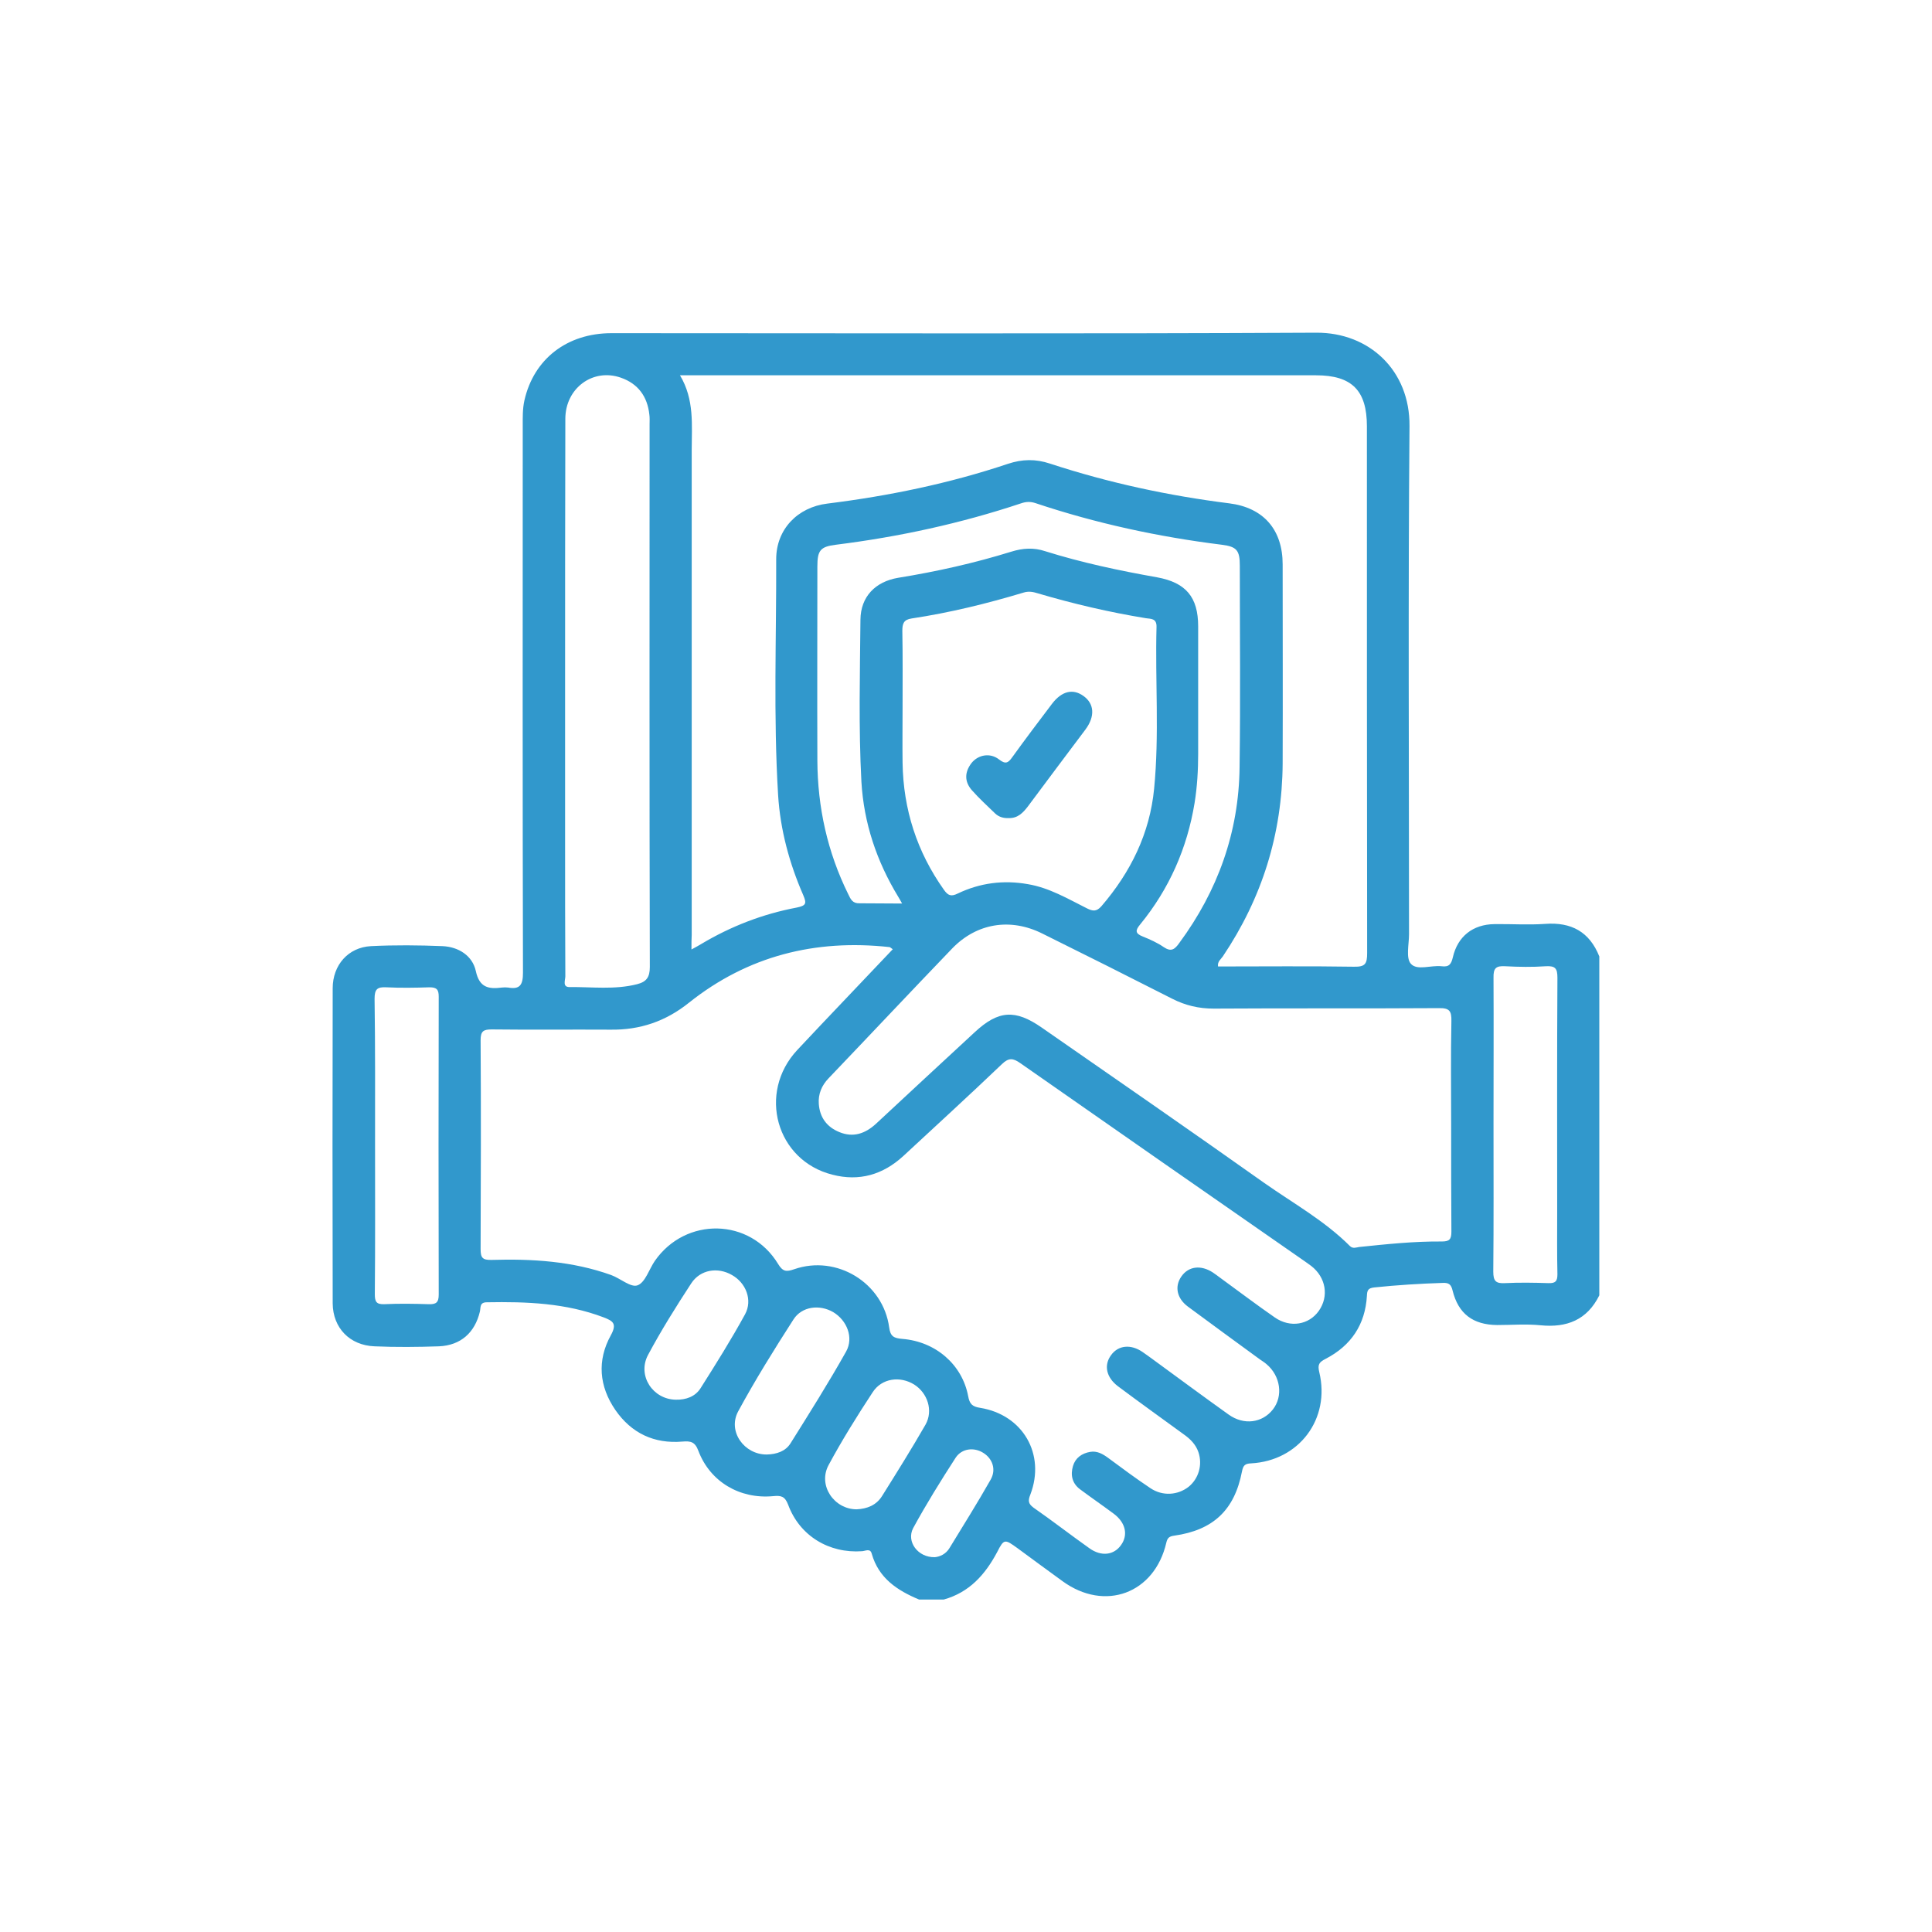 <?xml version="1.0" encoding="utf-8"?>
<!-- Generator: Adobe Illustrator 25.2.0, SVG Export Plug-In . SVG Version: 6.00 Build 0)  -->
<svg version="1.1" id="Capa_1" xmlns="http://www.w3.org/2000/svg" xmlns:xlink="http://www.w3.org/1999/xlink" x="0px" y="0px"
	 viewBox="0 0 80.72 80.72" style="enable-background:new 0 0 80.72 80.72;" xml:space="preserve">
<style type="text/css">
	.st0{fill:#3198CC;}
</style>
<g>
	<path class="st0" d="M39.43,66.83c-0.34,0-0.69,0-1.03,0c-0.91-0.38-1.69-0.89-1.98-1.92c-0.06-0.23-0.26-0.11-0.4-0.1
		c-1.38,0.1-2.61-0.64-3.09-1.94c-0.14-0.37-0.31-0.39-0.63-0.36c-1.39,0.13-2.63-0.6-3.12-1.89c-0.14-0.38-0.32-0.42-0.67-0.39
		c-1.18,0.1-2.13-0.35-2.8-1.32c-0.68-0.99-0.77-2.07-0.19-3.12c0.27-0.49,0.09-0.6-0.3-0.75c-1.58-0.6-3.22-0.66-4.88-0.63
		c-0.31,0-0.25,0.22-0.29,0.39c-0.21,0.88-0.8,1.41-1.71,1.45c-0.89,0.03-1.79,0.04-2.69,0c-1.04-0.04-1.74-0.77-1.75-1.79
		c-0.01-4.39-0.01-8.78,0-13.17c0-0.97,0.65-1.71,1.6-1.76c1-0.05,2-0.04,2.99,0c0.67,0.03,1.25,0.4,1.39,1.04
		c0.15,0.7,0.54,0.76,1.09,0.69c0.09-0.01,0.17-0.01,0.26,0c0.5,0.09,0.62-0.12,0.62-0.62c-0.02-7.61-0.01-15.22-0.01-22.83
		c0-0.36-0.01-0.72,0.07-1.08c0.39-1.73,1.78-2.81,3.64-2.81c9.82,0,19.63,0.03,29.45-0.02c2.21-0.01,3.91,1.58,3.89,3.9
		c-0.06,7.08-0.02,14.15-0.02,21.23c0,0.43-0.14,1,0.08,1.24c0.26,0.29,0.84,0.05,1.28,0.1c0.31,0.04,0.4-0.08,0.47-0.37
		c0.2-0.88,0.84-1.38,1.74-1.39c0.71-0.01,1.41,0.04,2.12-0.01c1.09-0.08,1.85,0.33,2.26,1.36c0,4.72,0,9.44,0,14.16
		c-0.51,1.03-1.36,1.36-2.46,1.25c-0.6-0.06-1.2-0.01-1.81-0.01c-1.01-0.01-1.62-0.47-1.86-1.44c-0.06-0.25-0.15-0.33-0.4-0.32
		c-0.96,0.03-1.92,0.09-2.88,0.19c-0.26,0.03-0.29,0.13-0.3,0.35c-0.07,1.2-0.66,2.08-1.72,2.63c-0.27,0.14-0.35,0.23-0.27,0.56
		c0.47,1.95-0.84,3.7-2.85,3.81c-0.26,0.01-0.33,0.09-0.38,0.34c-0.31,1.61-1.2,2.45-2.83,2.68c-0.2,0.03-0.28,0.08-0.33,0.29
		c-0.49,2.13-2.57,2.9-4.34,1.61c-0.63-0.46-1.25-0.91-1.87-1.37c-0.54-0.39-0.57-0.41-0.86,0.16
		C41.16,65.79,40.5,66.53,39.43,66.83z M37.3,39.66c-0.09-0.06-0.11-0.09-0.14-0.09c-3.1-0.34-5.92,0.37-8.37,2.32
		c-0.97,0.78-2.05,1.15-3.29,1.13c-1.65-0.01-3.31,0.01-4.96-0.01c-0.35,0-0.46,0.08-0.46,0.45c0.02,2.91,0.01,5.82,0,8.73
		c0,0.36,0.08,0.46,0.46,0.45c1.69-0.05,3.37,0.05,4.99,0.63c0.39,0.14,0.83,0.54,1.11,0.43c0.32-0.12,0.48-0.67,0.72-1.02
		c1.29-1.85,3.98-1.8,5.15,0.13c0.2,0.33,0.35,0.33,0.67,0.22c1.78-0.62,3.72,0.57,3.97,2.43c0.05,0.39,0.21,0.45,0.55,0.48
		c1.39,0.11,2.5,1.07,2.75,2.39c0.06,0.33,0.17,0.44,0.5,0.49c1.79,0.29,2.74,1.94,2.1,3.62c-0.1,0.25-0.1,0.38,0.13,0.55
		c0.79,0.55,1.55,1.14,2.34,1.7c0.49,0.35,1.02,0.29,1.32-0.14c0.3-0.42,0.19-0.93-0.3-1.3c-0.47-0.35-0.95-0.68-1.42-1.03
		c-0.33-0.25-0.4-0.6-0.29-0.97c0.1-0.34,0.37-0.53,0.72-0.59c0.29-0.05,0.53,0.09,0.76,0.26c0.58,0.43,1.16,0.86,1.76,1.26
		c0.51,0.34,1.14,0.29,1.59-0.06c0.42-0.34,0.59-0.92,0.41-1.45c-0.11-0.32-0.34-0.55-0.61-0.74c-0.92-0.67-1.84-1.33-2.75-2.01
		c-0.49-0.37-0.6-0.88-0.29-1.3c0.3-0.42,0.83-0.47,1.32-0.13c0.16,0.11,0.31,0.22,0.46,0.33c1.04,0.76,2.08,1.53,3.13,2.28
		c0.64,0.46,1.41,0.35,1.85-0.21c0.44-0.56,0.32-1.4-0.26-1.89c-0.09-0.08-0.19-0.14-0.29-0.21c-1-0.73-2-1.46-3-2.2
		c-0.47-0.35-0.56-0.85-0.27-1.26c0.3-0.43,0.82-0.49,1.32-0.16c0.1,0.07,0.2,0.14,0.29,0.21c0.77,0.56,1.52,1.13,2.3,1.67
		c0.64,0.44,1.42,0.3,1.83-0.28c0.43-0.61,0.3-1.4-0.32-1.88c-0.08-0.06-0.17-0.12-0.25-0.18c-3.97-2.76-7.94-5.52-11.9-8.29
		c-0.3-0.21-0.48-0.24-0.77,0.04c-1.36,1.3-2.74,2.56-4.12,3.84c-0.85,0.78-1.84,1.07-2.96,0.78c-2.35-0.59-3.14-3.42-1.47-5.21
		C34.61,42.48,35.95,41.09,37.3,39.66z M28.89,39.67c0.18-0.1,0.3-0.16,0.41-0.23c1.24-0.74,2.56-1.25,3.98-1.52
		c0.4-0.08,0.43-0.17,0.28-0.52c-0.58-1.33-0.96-2.73-1.05-4.18c-0.2-3.29-0.07-6.58-0.08-9.86c0-1.24,0.89-2.17,2.14-2.32
		c2.57-0.32,5.09-0.84,7.54-1.66c0.6-0.2,1.16-0.21,1.76-0.01c2.44,0.8,4.94,1.34,7.49,1.66c1.43,0.18,2.23,1.1,2.23,2.55
		c0,2.77,0.01,5.55,0,8.32c-0.02,2.94-0.86,5.62-2.5,8.06c-0.08,0.12-0.23,0.21-0.2,0.42c1.89,0,3.79-0.02,5.68,0.01
		c0.47,0.01,0.55-0.12,0.55-0.57c-0.01-7.34-0.01-14.67-0.01-22.01c0-1.5-0.63-2.13-2.13-2.13c-8.64,0-17.29,0-25.93,0
		c-0.18,0-0.36,0-0.64,0c0.61,1.02,0.49,2.08,0.49,3.13c0,6.75,0,13.5,0,20.25C28.89,39.23,28.89,39.42,28.89,39.67z M60.63,47
		c0-1.45-0.02-2.89,0.01-4.34c0.01-0.42-0.08-0.55-0.53-0.54c-3.13,0.02-6.27,0-9.4,0.02c-0.62,0-1.18-0.13-1.73-0.41
		c-1.81-0.92-3.62-1.83-5.44-2.73c-1.33-0.66-2.73-0.43-3.75,0.62c-1.73,1.8-3.44,3.62-5.17,5.43c-0.29,0.3-0.44,0.66-0.41,1.07
		c0.04,0.57,0.34,0.97,0.86,1.18c0.58,0.24,1.08,0.06,1.52-0.34c1.38-1.28,2.75-2.56,4.13-3.83c0.99-0.92,1.69-0.97,2.8-0.2
		c3.11,2.16,6.22,4.31,9.31,6.5c1.21,0.85,2.51,1.57,3.57,2.63c0.12,0.12,0.26,0.06,0.39,0.04c1.15-0.12,2.3-0.24,3.45-0.23
		c0.32,0,0.4-0.09,0.4-0.41C60.63,49.97,60.63,48.48,60.63,47z M37.71,29.55c0,0.77-0.01,1.55,0,2.32c0.03,1.95,0.6,3.72,1.73,5.31
		c0.17,0.24,0.3,0.29,0.58,0.15c0.92-0.44,1.9-0.57,2.92-0.39c0.9,0.15,1.67,0.61,2.47,1.01c0.24,0.12,0.4,0.15,0.61-0.09
		c1.22-1.42,2.02-3.04,2.2-4.91c0.22-2.25,0.04-4.51,0.1-6.76c0.01-0.36-0.24-0.33-0.44-0.36c-1.53-0.25-3.03-0.6-4.52-1.04
		c-0.19-0.06-0.38-0.1-0.6-0.03c-1.53,0.46-3.08,0.84-4.67,1.08c-0.34,0.05-0.39,0.22-0.39,0.52
		C37.72,27.42,37.71,28.48,37.71,29.55z M23.61,29.12c0,1.98,0,3.96,0,5.94c0,1.91,0,3.82,0.01,5.73c0,0.16-0.13,0.45,0.17,0.45
		c0.94-0.01,1.89,0.12,2.83-0.12c0.39-0.1,0.53-0.29,0.53-0.72c-0.02-7.56-0.01-15.12-0.01-22.67c0-0.14,0.01-0.28-0.01-0.41
		c-0.08-0.75-0.47-1.29-1.19-1.54c-1.17-0.41-2.32,0.44-2.32,1.72C23.61,21.37,23.61,25.25,23.61,29.12z M37.69,37.75
		c-0.06-0.1-0.1-0.19-0.16-0.28c-0.9-1.48-1.44-3.08-1.54-4.81c-0.12-2.25-0.06-4.51-0.04-6.77c0.01-0.96,0.62-1.59,1.58-1.75
		c1.6-0.26,3.17-0.61,4.72-1.09c0.48-0.15,0.94-0.18,1.42-0.02c1.53,0.48,3.09,0.81,4.67,1.09c1.21,0.22,1.72,0.83,1.72,2.05
		c0,1.77,0,3.55,0,5.32c0,0.69-0.04,1.38-0.15,2.06c-0.31,1.89-1.06,3.59-2.27,5.07c-0.21,0.25-0.22,0.38,0.11,0.51
		c0.3,0.12,0.61,0.26,0.87,0.44c0.31,0.21,0.46,0.1,0.65-0.17c1.61-2.18,2.49-4.63,2.52-7.34c0.04-2.81,0.01-5.61,0.01-8.42
		c0-0.64-0.12-0.8-0.75-0.88c-2.65-0.33-5.25-0.89-7.79-1.74c-0.21-0.07-0.4-0.06-0.6,0.01c-2.52,0.84-5.1,1.4-7.74,1.73
		c-0.65,0.08-0.77,0.24-0.77,0.91c0,2.7-0.01,5.41,0,8.11c0.01,1.95,0.42,3.82,1.29,5.58c0.1,0.21,0.18,0.39,0.47,0.38
		C36.51,37.74,37.08,37.75,37.69,37.75z M15.67,47.82c0,2.08,0.01,4.17-0.01,6.25c0,0.31,0.06,0.43,0.39,0.42
		c0.62-0.03,1.24-0.02,1.86,0c0.31,0.01,0.42-0.07,0.42-0.4c-0.01-4.15-0.01-8.3,0-12.45c0-0.29-0.08-0.39-0.38-0.39
		c-0.6,0.02-1.21,0.03-1.81,0c-0.38-0.02-0.49,0.08-0.49,0.48C15.68,43.76,15.67,45.79,15.67,47.82z M62.4,46.93
		c0,2.07,0.01,4.13-0.01,6.2c0,0.4,0.11,0.5,0.49,0.48c0.6-0.03,1.21-0.02,1.81,0c0.29,0.01,0.38-0.07,0.38-0.37
		c-0.02-0.86-0.01-1.72-0.01-2.58c0-3.27-0.01-6.54,0.01-9.81c0-0.39-0.09-0.5-0.48-0.48c-0.57,0.04-1.14,0.03-1.7,0
		c-0.38-0.02-0.5,0.07-0.49,0.48C62.41,42.87,62.4,44.9,62.4,46.93z M32.04,60.77c0.4-0.01,0.78-0.13,0.99-0.47
		c0.79-1.26,1.59-2.53,2.32-3.83c0.33-0.59,0.03-1.31-0.54-1.65c-0.57-0.33-1.31-0.24-1.66,0.31c-0.81,1.26-1.6,2.53-2.31,3.84
		C30.39,59.81,31.1,60.78,32.04,60.77z M35.79,63.06c0.44-0.02,0.82-0.17,1.06-0.55c0.62-0.99,1.24-1.98,1.82-2.99
		c0.33-0.59,0.08-1.32-0.47-1.67c-0.59-0.37-1.36-0.27-1.74,0.32c-0.65,0.99-1.28,2-1.84,3.04C34.16,62.06,34.85,63.06,35.79,63.06z
		 M28.24,58.48c0.42,0.01,0.81-0.13,1.03-0.48c0.64-1.01,1.28-2.03,1.86-3.09c0.32-0.59,0.04-1.31-0.55-1.64
		c-0.59-0.34-1.32-0.23-1.7,0.35c-0.64,0.98-1.26,1.97-1.81,3C26.62,57.48,27.28,58.47,28.24,58.48z M39.06,65.06
		c0.21-0.02,0.46-0.13,0.61-0.38c0.58-0.95,1.17-1.89,1.72-2.86c0.24-0.42,0.08-0.88-0.31-1.12c-0.38-0.24-0.89-0.19-1.15,0.2
		c-0.62,0.96-1.23,1.94-1.78,2.95C37.86,64.41,38.35,65.08,39.06,65.06z"/>
	<path class="st0" d="M42.15,34.18c-0.21,0.01-0.41-0.04-0.57-0.19c-0.33-0.32-0.68-0.64-0.98-0.98c-0.31-0.36-0.3-0.75-0.01-1.13
		c0.28-0.35,0.78-0.44,1.15-0.15c0.27,0.21,0.38,0.15,0.55-0.09c0.54-0.75,1.1-1.49,1.66-2.23c0.41-0.54,0.88-0.65,1.32-0.33
		c0.45,0.32,0.49,0.85,0.08,1.4c-0.8,1.07-1.61,2.14-2.41,3.22C42.74,33.96,42.52,34.19,42.15,34.18z"/>
</g>
</svg>
